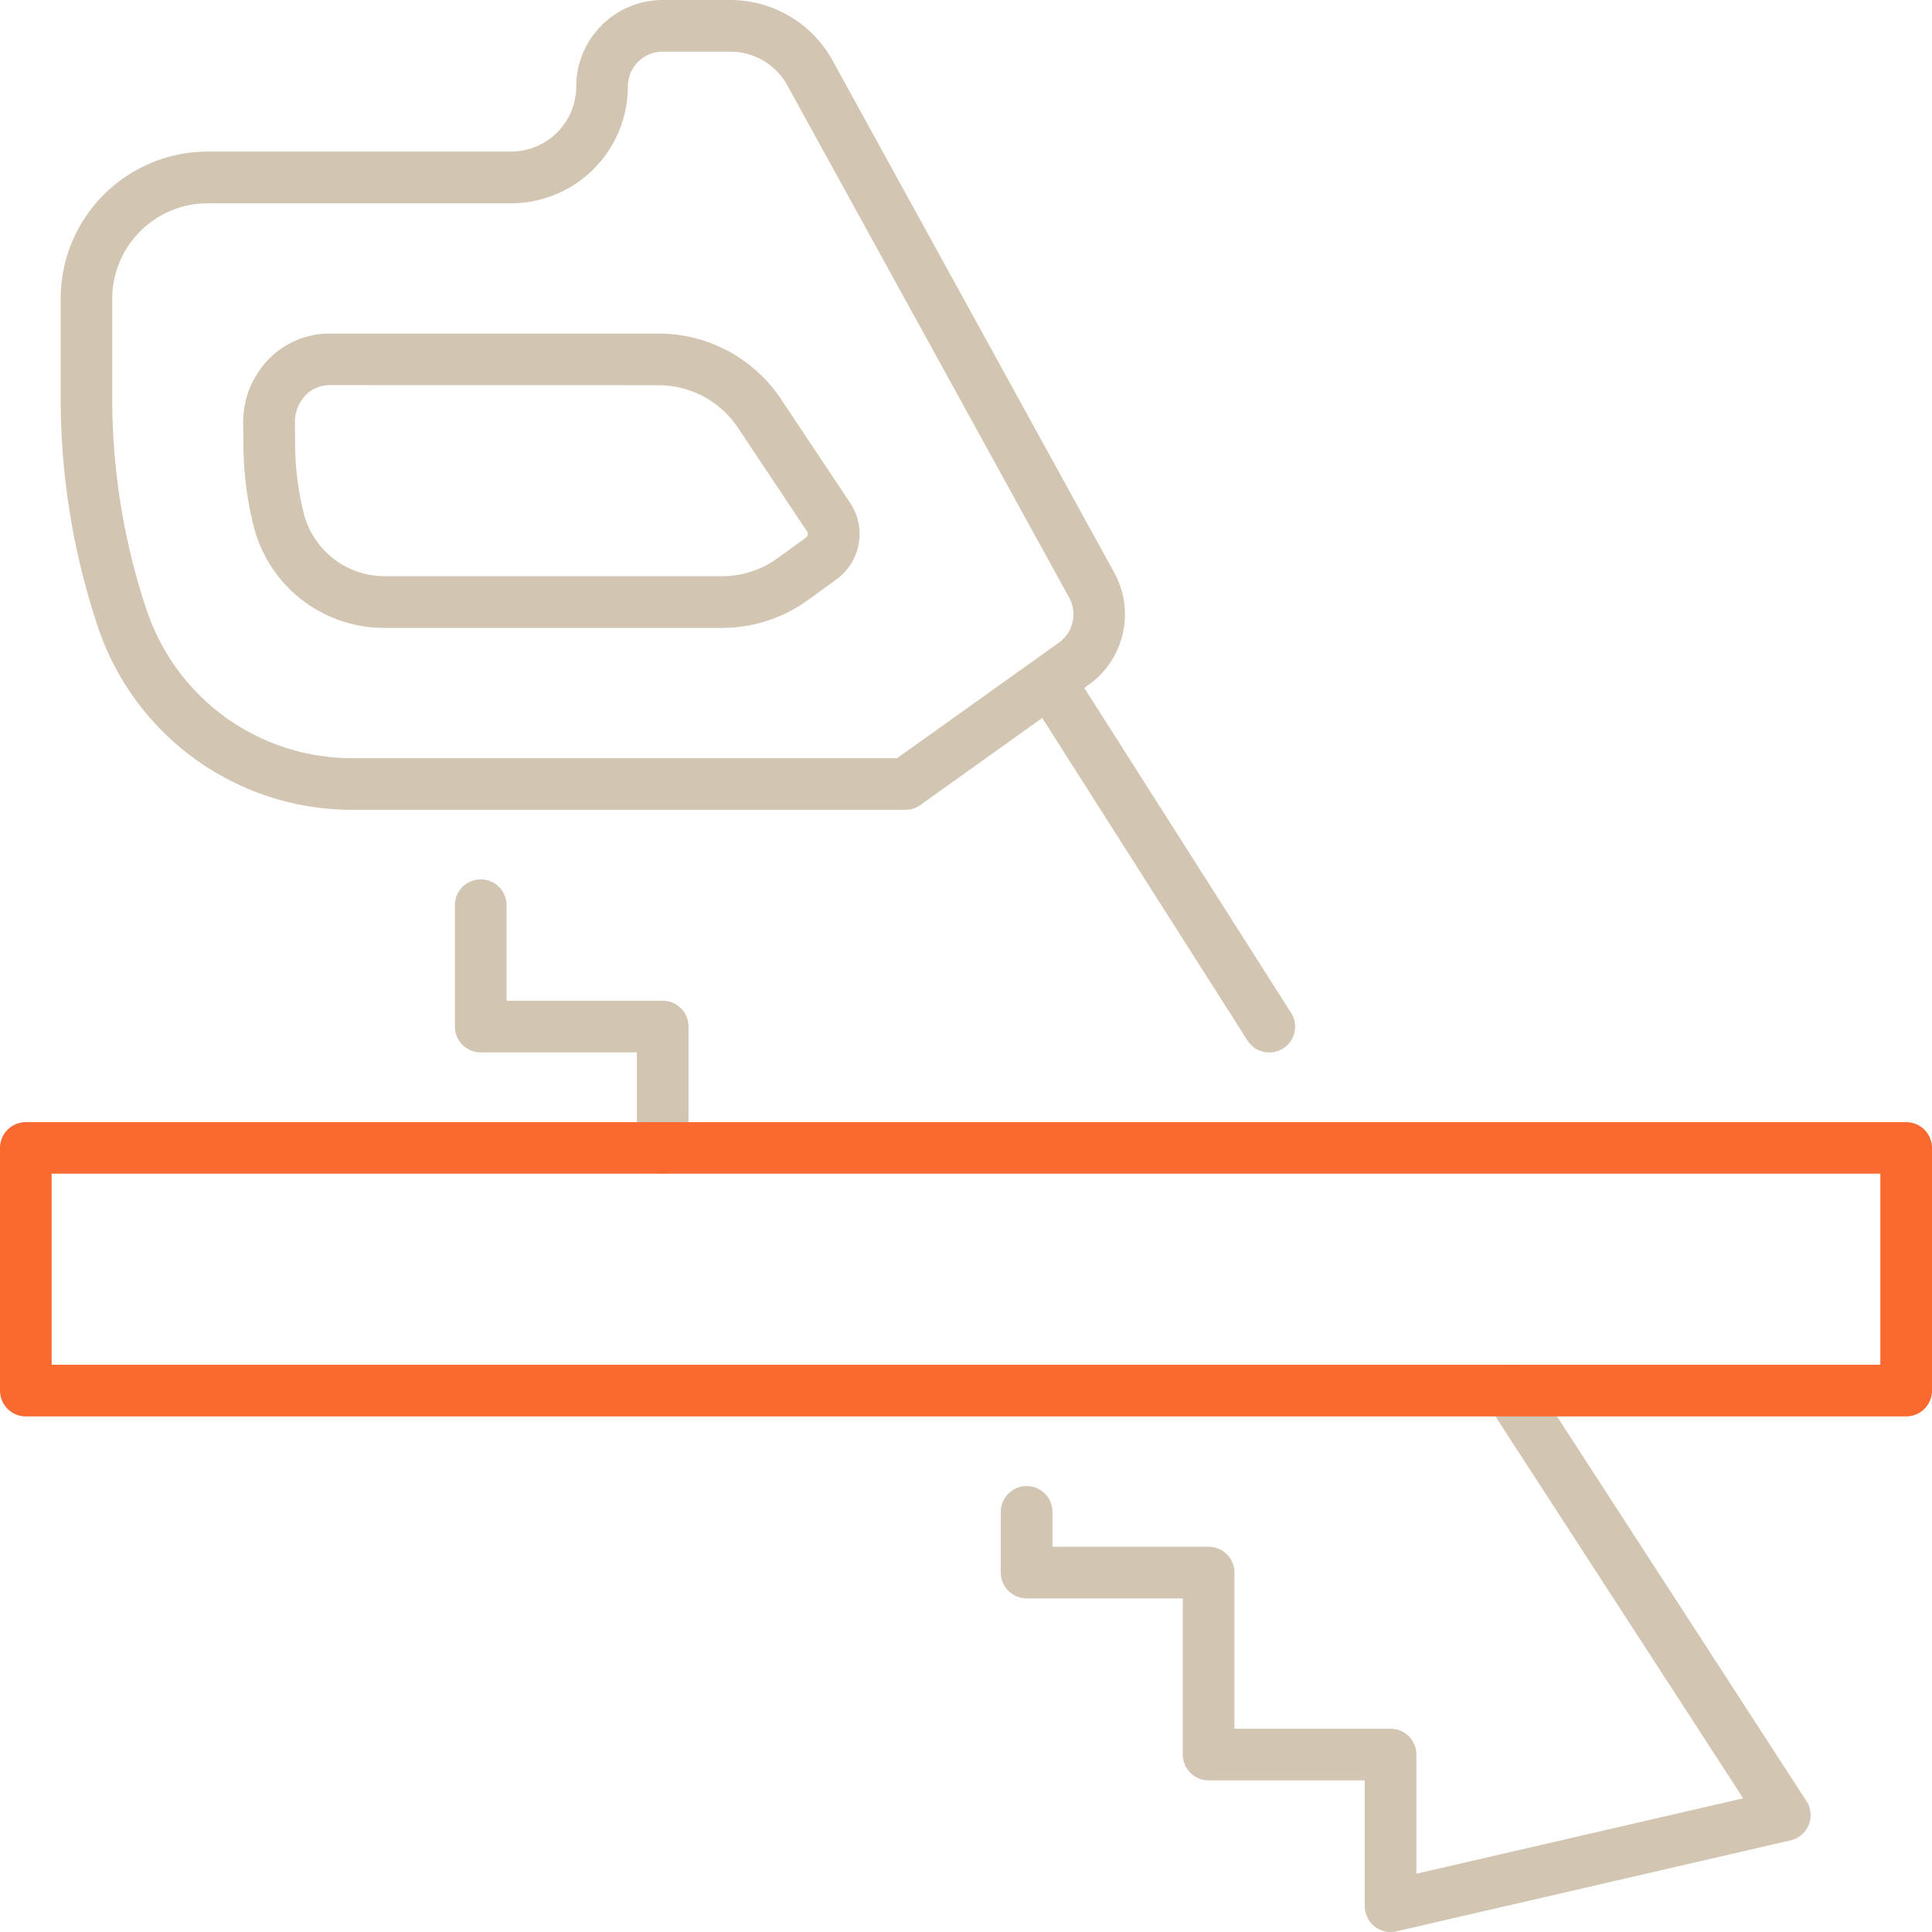 <svg xmlns="http://www.w3.org/2000/svg" width="74.812" height="74.812"><defs><clipPath id="clip-path"><path id="Rectangle_239" data-name="Rectangle 239" fill="#d2c6b2" d="M0 0h74.812v74.812H0z"/></clipPath></defs><g id="Groupe_4679" data-name="Groupe 4679"><g id="Groupe_4678" data-name="Groupe 4678" clip-path="url(#clip-path)"><path id="Tracé_28141" data-name="Tracé 28141" d="M49.15 40.754a1 1 0 0 1-.845-.463l-8.22-12.918a1 1 0 1 1 1.687-1.073l8.221 12.918a1 1 0 0 1-.843 1.537" fill="#d2c6b2"/><path id="Tracé_28142" data-name="Tracé 28142" d="M53.847 74.812a1 1 0 0 1-1-1V68.94H46.8a1 1 0 0 1-1-1v-6.046h-6.046a1 1 0 0 1-1-1v-2.35a1 1 0 0 1 2 0v1.35H46.8a1 1 0 0 1 1 1v6.046h6.046a1 1 0 0 1 1 1v4.615l12.654-2.92-9.889-15.244a1 1 0 1 1 1.677-1.091l10.664 16.445a1 1 0 0 1-.614 1.518l-15.266 3.524a1.077 1.077 0 0 1-.225.025" fill="#d2c6b2"/><path id="Tracé_28143" data-name="Tracé 28143" d="M25.662 45.452a1 1 0 0 1-1-1v-3.7h-6.047a1 1 0 0 1-1-1v-4.7a1 1 0 0 1 2 0v3.7h6.047a1 1 0 0 1 1 1v4.7a1 1 0 0 1-1 1" fill="#d2c6b2"/><path id="Tracé_28144" data-name="Tracé 28144" d="M35.057 31.359H13.644a10.379 10.379 0 0 1-9.861-7.107 27.863 27.863 0 0 1-1.434-8.832v-3.851a5.7 5.7 0 0 1 5.7-5.7H19.79a2.526 2.526 0 0 0 2.523-2.524A3.353 3.353 0 0 1 25.662 0h2.615a4.521 4.521 0 0 1 3.963 2.344l10.908 19.833a3.35 3.35 0 0 1-.989 4.338l-6.521 4.658a1 1 0 0 1-.581.186m-29.378-7.74a8.385 8.385 0 0 0 7.965 5.74h21.093L41 24.888a1.351 1.351 0 0 0 .4-1.748L30.488 3.307A2.525 2.525 0 0 0 28.277 2h-2.615a1.35 1.35 0 0 0-1.349 1.348 4.528 4.528 0 0 1-4.523 4.524H8.046a3.7 3.7 0 0 0-3.7 3.7v3.848a25.91 25.91 0 0 0 1.33 8.2" fill="#d2c6b2"/><path id="Tracé_28145" data-name="Tracé 28145" d="M27.951 24.314H14.884a5.212 5.212 0 0 1-5.078-4 13.236 13.236 0 0 1-.38-3.009l-.009-.887a3.5 3.5 0 0 1 1-2.523 3.281 3.281 0 0 1 2.35-.978H25.5a5.685 5.685 0 0 1 4.742 2.537l2.677 4.017a2.17 2.17 0 0 1-.531 2.965l-1.082.786a5.657 5.657 0 0 1-3.351 1.091m-15.186-9.4a1.3 1.3 0 0 0-.93.385 1.521 1.521 0 0 0-.418 1.1l.009.887a10.958 10.958 0 0 0 .309 2.494 3.237 3.237 0 0 0 3.149 2.533h13.063a3.676 3.676 0 0 0 2.175-.709l1.082-.787a.172.172 0 0 0 .042-.238l-2.676-4.016a3.692 3.692 0 0 0-3.074-1.644z" fill="#d2c6b2"/><path id="Tracé_28140" data-name="Tracé 28140" d="M73.812 54.847H1a1 1 0 0 1-1-1v-9.394a1 1 0 0 1 1-1h72.812a1 1 0 0 1 1 1v9.394a1 1 0 0 1-1 1M2 52.847h70.812v-7.4H2z" fill="#fa6930"/></g></g></svg>